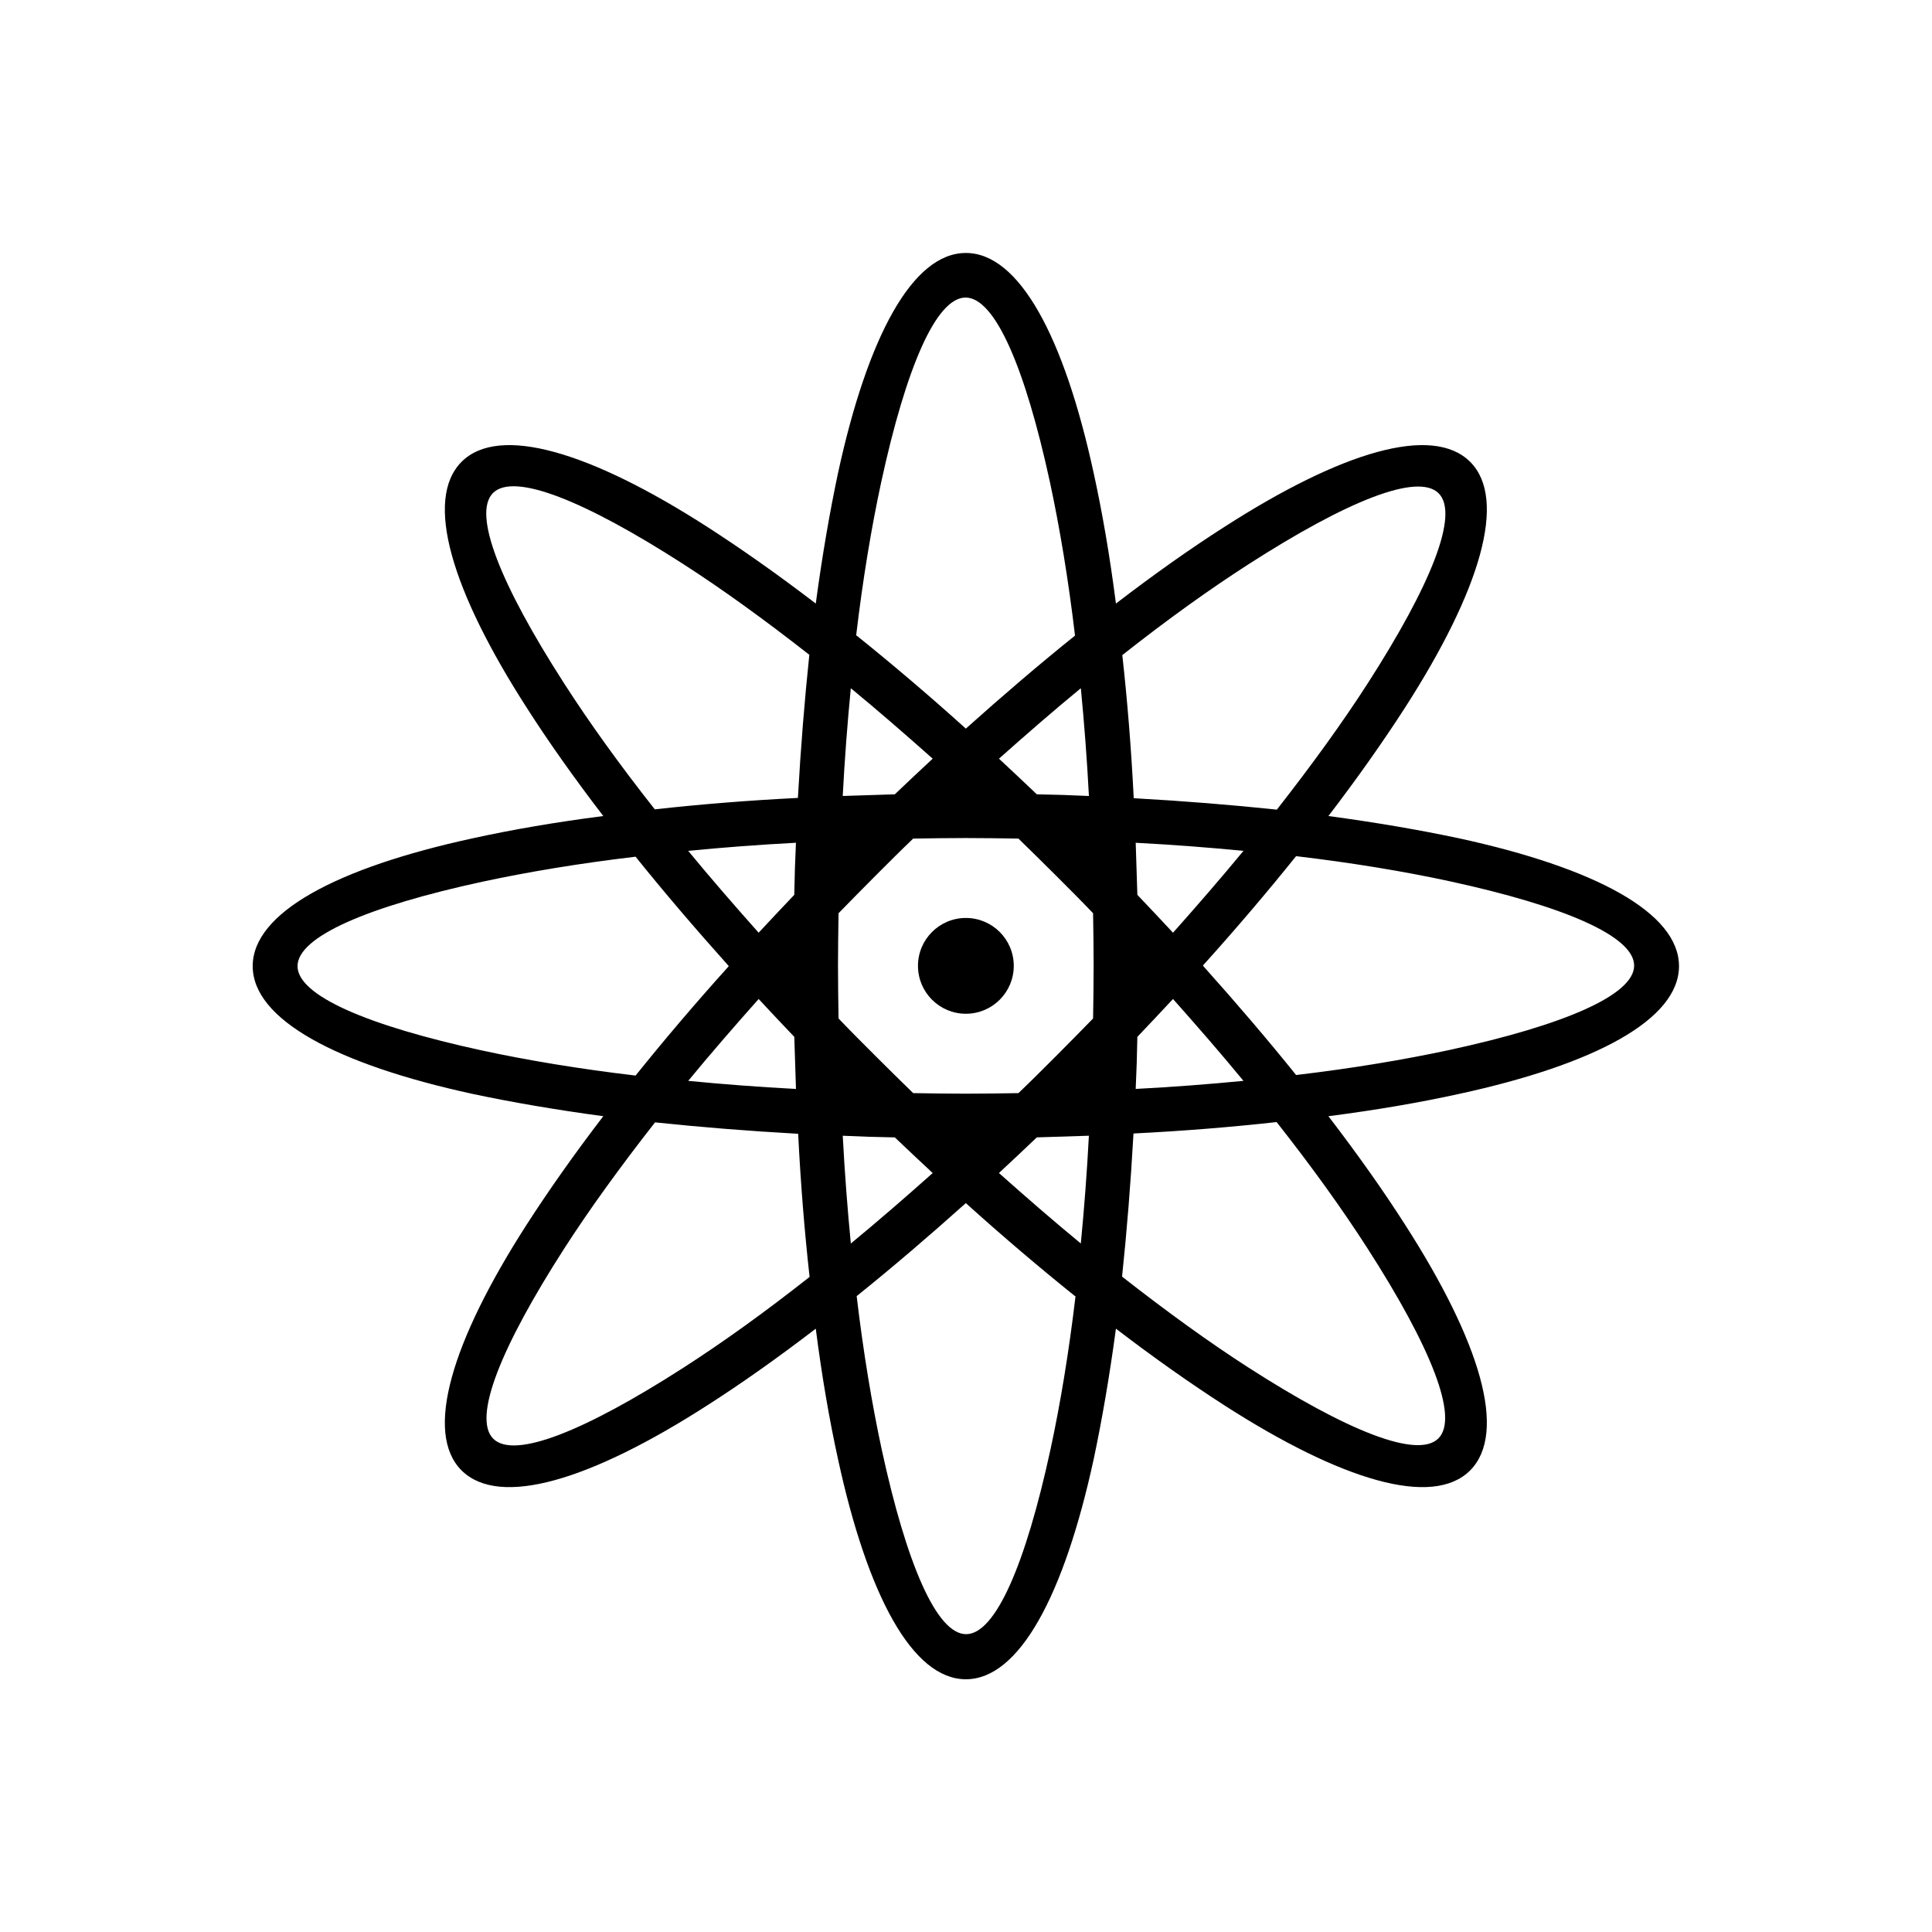 <?xml version="1.0" encoding="UTF-8"?>
<!-- Uploaded to: SVG Repo, www.svgrepo.com, Generator: SVG Repo Mixer Tools -->
<svg fill="#000000" width="800px" height="800px" version="1.1" viewBox="144 144 512 512" xmlns="http://www.w3.org/2000/svg">
 <g>
  <path d="m399.96 211.04c14.168 0 26.051 22.285 33.871 58.301 2.289 10.406 4.281 21.992 5.902 34.609 10.109-7.75 19.703-14.539 28.707-20.293 30.996-19.926 55.125-27.23 65.164-17.27 9.961 9.961 2.656 34.168-17.27 65.164-5.758 8.93-12.547 18.598-20.293 28.707 12.621 1.699 24.207 3.691 34.609 5.902 36.012 7.824 58.301 19.703 58.301 33.871 0 14.168-22.285 26.051-58.301 33.871-10.406 2.289-21.992 4.281-34.609 5.902 7.75 10.109 14.539 19.703 20.293 28.707 19.926 30.996 27.23 55.125 17.27 65.164-9.961 9.961-34.168 2.656-65.164-17.27-8.93-5.758-18.598-12.547-28.707-20.293-1.699 12.621-3.691 24.207-5.902 34.609-7.824 36.012-19.703 58.301-33.871 58.301-14.168 0-26.051-22.285-33.871-58.301-2.289-10.406-4.281-21.992-5.902-34.609-10.109 7.75-19.703 14.539-28.707 20.293-30.996 19.926-55.125 27.23-65.164 17.27-9.961-9.961-2.656-34.168 17.27-65.164 5.758-8.93 12.547-18.598 20.293-28.707-12.621-1.699-24.207-3.691-34.609-5.902-36.012-7.824-58.301-19.703-58.301-33.871 0-14.168 22.285-26.051 58.301-33.871 10.406-2.289 21.992-4.281 34.609-5.902-7.75-10.109-14.539-19.703-20.293-28.707-19.926-30.996-27.23-55.125-17.27-65.164 9.961-9.961 34.168-2.656 65.164 17.27 8.93 5.758 18.598 12.547 28.707 20.293 1.699-12.621 3.691-24.207 5.902-34.609 7.824-36.012 19.703-58.301 33.871-58.301zm82.355 230.32c-11.953 1.328-24.648 2.363-37.93 3.027-0.738 13.285-1.77 25.977-3.027 37.93 11.883 9.297 23.098 17.414 33.43 24.059 26.051 16.75 44.867 24.352 50.402 18.816 5.535-5.535-2.066-24.352-18.816-50.402-6.641-10.332-14.684-21.547-24.059-33.43zm-164.79-82.875c11.953-1.328 24.648-2.363 37.93-3.027 0.738-13.285 1.77-25.977 3.027-37.93-11.883-9.297-23.098-17.414-33.43-24.059-26.051-16.75-44.867-24.352-50.402-18.816s2.066 24.352 18.816 50.402c6.641 10.332 14.684 21.547 24.059 33.43zm111.36 129c-9.371-7.527-19.113-15.793-28.93-24.648-9.891 8.855-19.555 17.121-28.93 24.648 1.77 14.98 4.059 28.633 6.641 40.66 6.566 30.258 14.539 48.926 22.359 48.926 7.824 0 15.793-18.672 22.359-48.926 2.582-11.953 4.871-25.68 6.641-40.66zm-37.711-32.617c-3.32-3.098-6.715-6.273-10.035-9.445-4.648-0.074-9.223-0.223-13.801-0.441 0.516 9.891 1.254 19.41 2.141 28.559 7.086-5.828 14.316-12.102 21.695-18.672zm-36.676-36.086c-3.246-3.394-6.348-6.715-9.445-10.035-6.566 7.379-12.84 14.613-18.672 21.695 9.152 0.887 18.672 1.625 28.559 2.141-0.148-4.574-0.297-9.152-0.441-13.801zm-17.414-18.816c-8.855-9.891-17.121-19.555-24.648-28.93-14.98 1.77-28.633 4.059-40.66 6.641-30.258 6.566-48.926 14.539-48.926 22.359 0 7.824 18.672 15.793 48.926 22.359 11.953 2.582 25.68 4.871 40.66 6.641 7.527-9.371 15.793-19.113 24.648-28.93zm33.945-87.523c9.371 7.527 19.113 15.793 28.93 24.648 9.891-8.855 19.555-17.121 28.93-24.648-1.77-14.98-4.059-28.633-6.641-40.66-6.566-30.258-14.539-48.926-22.359-48.926-7.824 0-15.793 18.672-22.359 48.926-2.582 11.953-4.871 25.68-6.641 40.66zm37.711 32.617c3.32 3.098 6.715 6.273 10.035 9.445 4.648 0.074 9.223 0.223 13.801 0.441-0.516-9.891-1.254-19.41-2.141-28.559-7.086 5.828-14.316 12.102-21.695 18.672zm36.676 36.086c3.246 3.394 6.348 6.715 9.445 10.035 6.566-7.379 12.84-14.613 18.672-21.695-9.152-0.887-18.672-1.625-28.559-2.141 0.148 4.574 0.297 9.152 0.441 13.801zm17.414 18.816c8.855 9.891 17.121 19.555 24.648 28.93 14.98-1.77 28.633-4.059 40.66-6.641 30.258-6.566 48.926-14.539 48.926-22.359 0-7.824-18.672-15.793-48.926-22.359-11.953-2.582-25.68-4.871-40.66-6.641-7.527 9.371-15.793 19.113-24.648 28.93zm10.699 30.477c-5.828-7.086-12.102-14.316-18.672-21.695-3.098 3.32-6.273 6.715-9.445 10.035-0.074 4.648-0.223 9.223-0.441 13.801 9.891-0.516 19.41-1.254 28.559-2.141zm-39.852-44.426c-3.172-3.32-6.492-6.641-9.816-9.961-3.32-3.32-6.641-6.566-9.961-9.816-4.574-0.074-9.297-0.148-13.949-0.148-4.723 0-9.371 0.074-13.949 0.148-3.32 3.172-6.641 6.492-9.961 9.816-3.32 3.32-6.566 6.641-9.816 9.961-0.074 4.574-0.148 9.297-0.148 13.949 0 4.723 0.074 9.371 0.148 13.949 3.172 3.32 6.492 6.641 9.816 9.961 3.32 3.32 6.641 6.566 9.961 9.816 4.574 0.074 9.297 0.148 13.949 0.148 4.723 0 9.371-0.074 13.949-0.148 3.32-3.172 6.641-6.492 9.961-9.816 3.32-3.32 6.566-6.641 9.816-9.961 0.074-4.574 0.148-9.297 0.148-13.949 0-4.723-0.074-9.371-0.148-13.949zm-42.508-40.957c-7.379-6.566-14.613-12.84-21.695-18.672-0.887 9.152-1.625 18.672-2.141 28.559 4.574-0.148 9.152-0.297 13.801-0.441 3.394-3.246 6.715-6.348 10.035-9.445zm-64.793 24.426c5.828 7.086 12.102 14.316 18.672 21.695 3.098-3.32 6.273-6.715 9.445-10.035 0.074-4.648 0.223-9.223 0.441-13.801-9.891 0.516-19.41 1.254-28.559 2.141zm82.355 85.383c7.379 6.566 14.613 12.84 21.695 18.672 0.887-9.152 1.625-18.672 2.141-28.559-4.574 0.148-9.152 0.297-13.801 0.441-3.394 3.246-6.715 6.348-10.035 9.445zm32.691-137.26c1.328 11.953 2.363 24.648 3.027 37.93 13.285 0.738 25.977 1.77 37.93 3.027 9.297-11.883 17.414-23.098 24.059-33.43 16.75-26.051 24.352-44.867 18.816-50.402-5.535-5.535-24.352 2.066-50.402 18.816-10.332 6.641-21.547 14.684-33.43 24.059zm-82.875 164.79c-1.328-11.953-2.363-24.648-3.027-37.93-13.285-0.738-25.977-1.77-37.93-3.027-9.297 11.883-17.414 23.098-24.059 33.43-16.75 26.051-24.352 44.867-18.816 50.402s24.352-2.066 50.402-18.816c10.332-6.641 21.547-14.684 33.43-24.059z"/>
  <path d="m412.66 399.96c0 7.012-5.684 12.695-12.695 12.695-7.008 0-12.691-5.684-12.691-12.695 0-7.008 5.684-12.691 12.691-12.691 7.012 0 12.695 5.684 12.695 12.691" fill-rule="evenodd"/>
 </g>
</svg>
